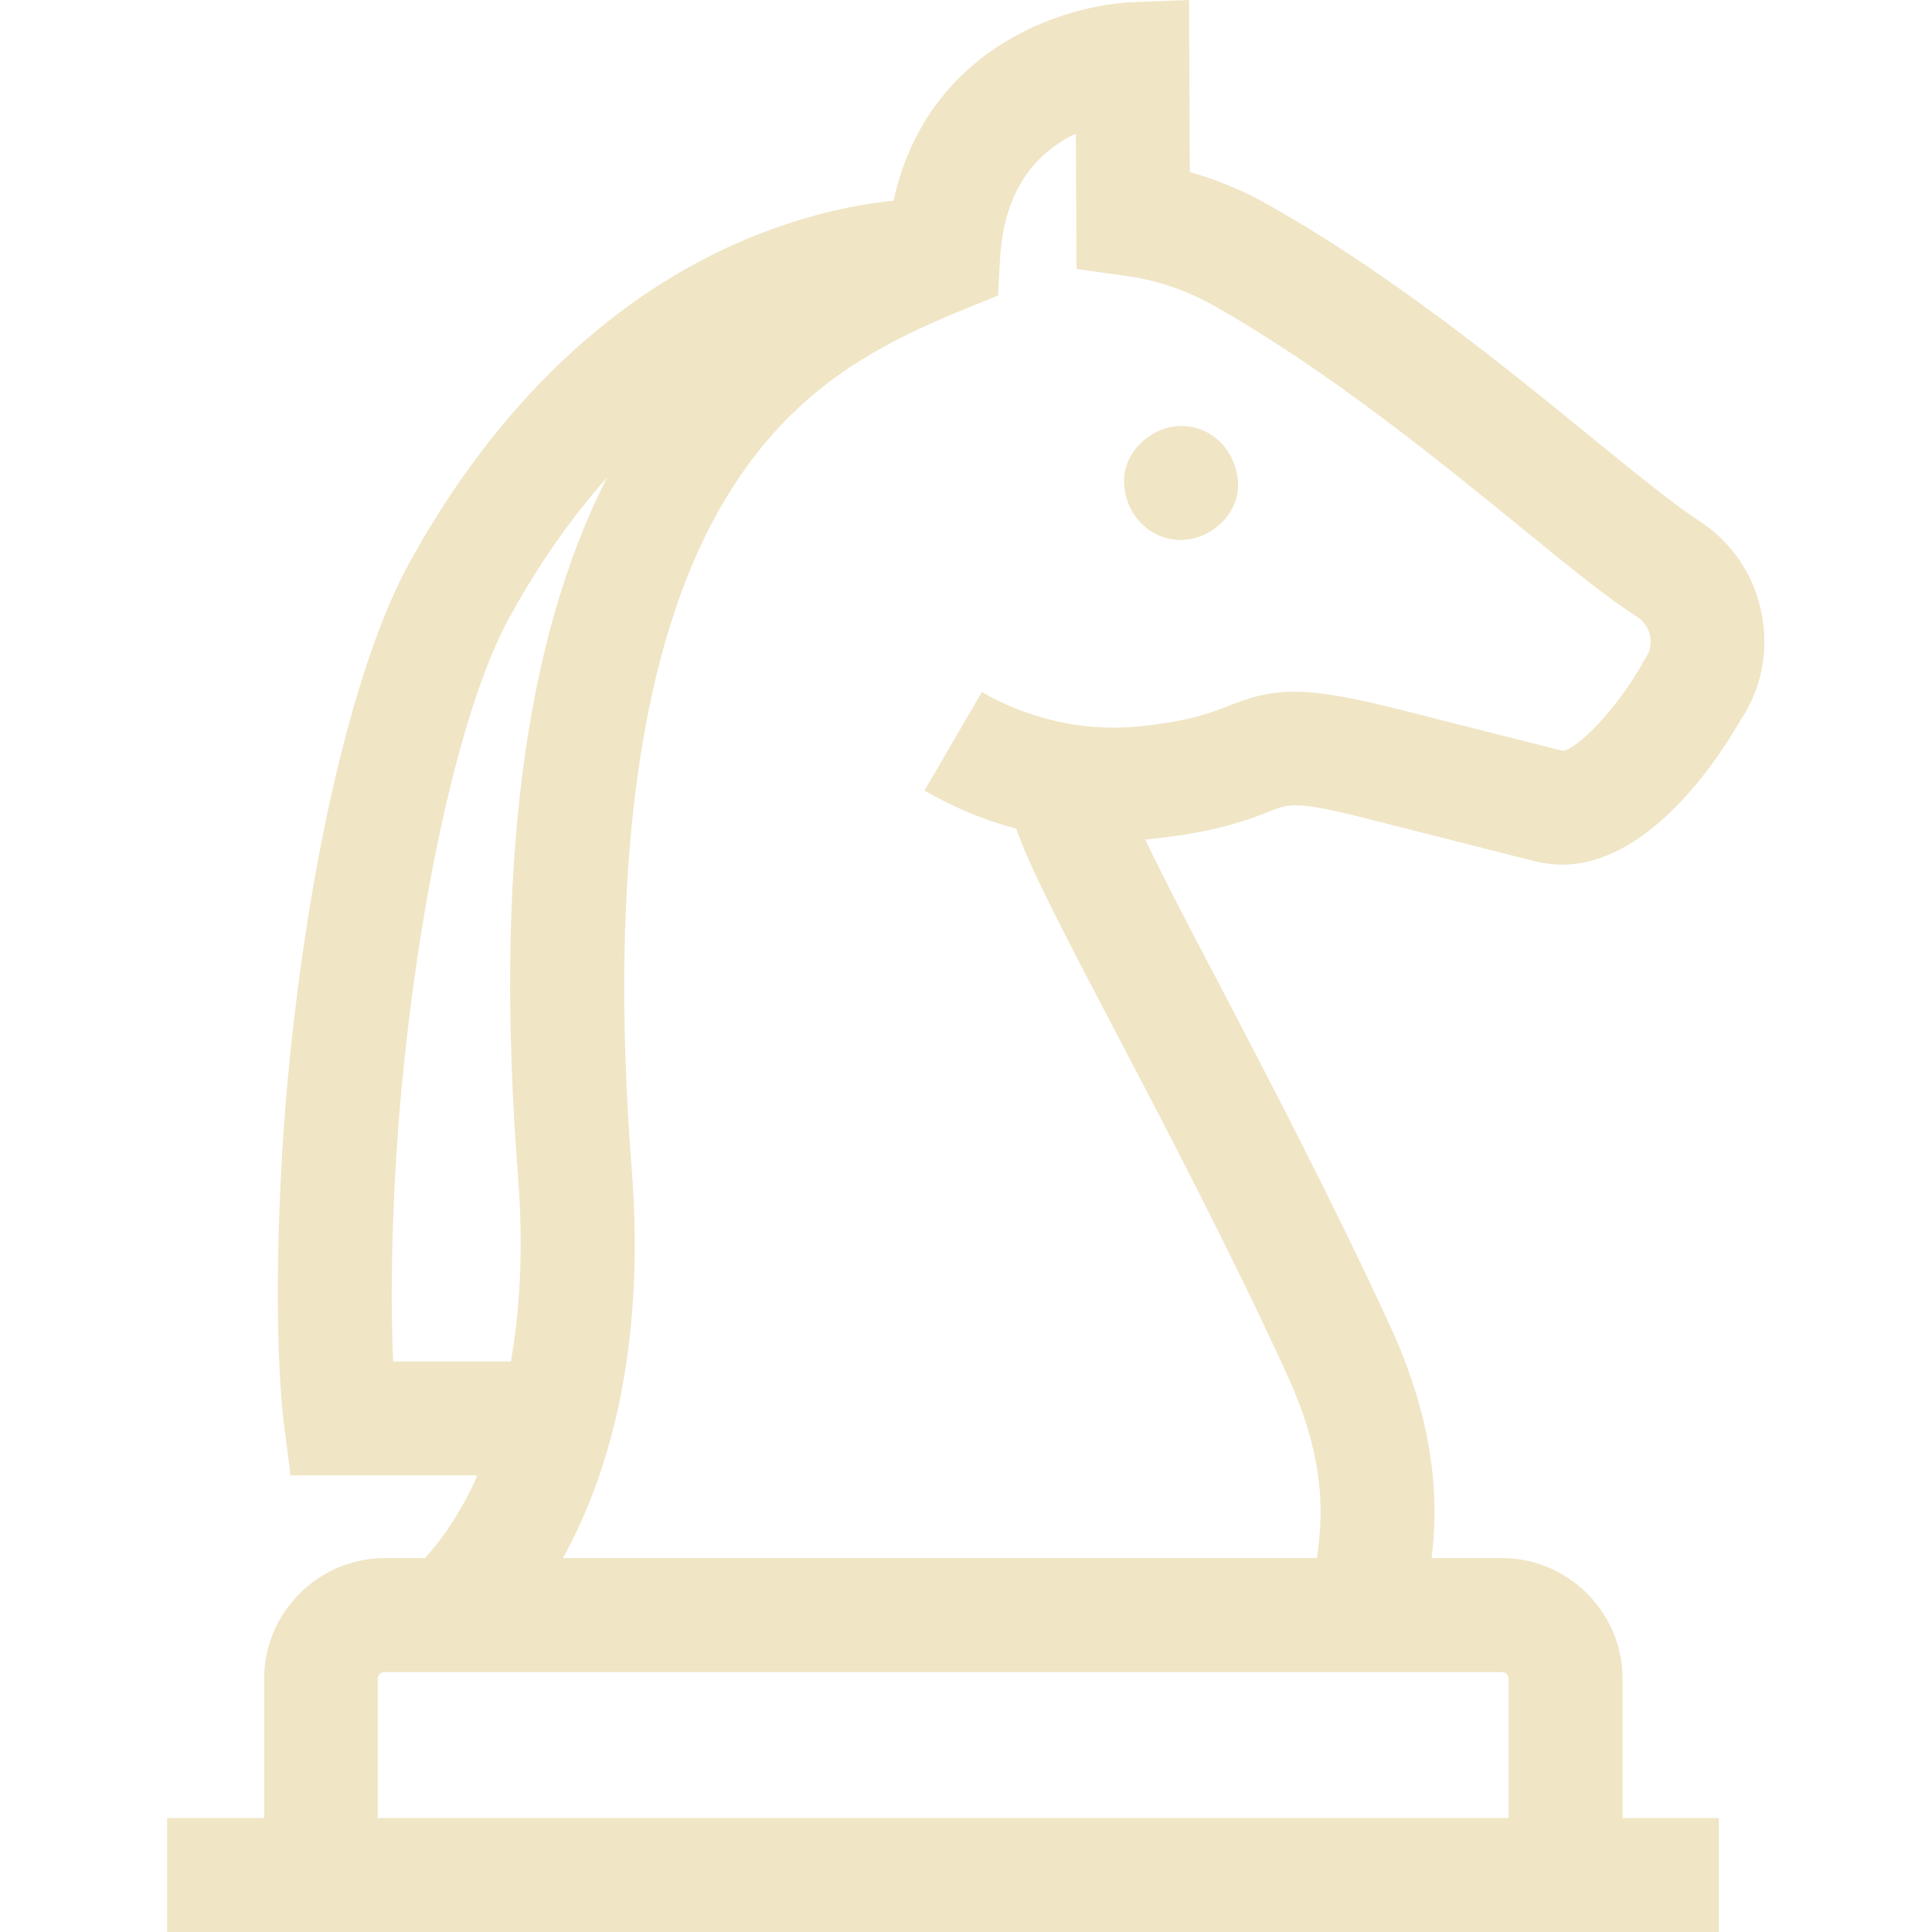 <?xml version="1.0" encoding="UTF-8"?> <!-- Generator: Adobe Illustrator 19.2.0, SVG Export Plug-In . SVG Version: 6.00 Build 0) --> <svg xmlns="http://www.w3.org/2000/svg" xmlns:xlink="http://www.w3.org/1999/xlink" version="1.1" id="Capa_1" x="0px" y="0px" viewBox="0 0 512 512" style="enable-background:new 0 0 512 512;" xml:space="preserve"> <style type="text/css"> .st0{fill:#F0E5C5;} </style> <g id="XMLID_1477_"> <path id="XMLID_1483_" class="st0" d="M336.3,215.1c5.3-2.1,7.1-2.8,23.8,1.3l46.9,11.9l0.1,0c27.3,6.7,49.2-28.8,54.2-37.5 c5.6-8.4,7.5-18.4,5.5-28.4c-2-10.2-8-18.9-16.7-24.5c-6.4-4.1-16.4-12.3-28-21.7c-22.5-18.4-53.4-43.6-86.1-62 c-6.6-3.7-13.5-6.6-20.7-8.6L315.1,0l-15.6,0.6c-1.6,0.1-15.8,0.8-30.7,9.1c-12.3,6.8-26.8,19.7-32,43.5 c-9.2,0.9-22.2,3.4-37.1,9.4c-25.7,10.3-62.3,33.8-91.4,86.9c-13.8,25.3-25.6,73.9-31.4,130c-3.7,35.4-4.3,76.7-1.6,98.3l1.7,13.2 h49.5c-0.3,0.8-0.7,1.5-1,2.3c-4.7,9.8-9.7,16.2-12.9,19.6h-10.6c-17.6,0-32,14.4-32,32v36.9H44.3V512h411.2v-30.2H430v-36.9 c0-17.6-14.4-32-32-32h-18.6c1.5-12.8,2-33.2-11-61.5c-15.6-33.8-32.2-65.5-45.5-91c-6.9-13.1-14.3-27.2-19.4-37.9 c0.9-0.1,1.8-0.2,2.7-0.3C322.7,220.4,330.9,217.2,336.3,215.1L336.3,215.1z M104.2,360.8c-1-21,0-51.7,2.8-78.2 c5.3-51.5,16-96.9,27.8-118.6c7.8-14.3,16.6-26.8,26.1-37.5C138.8,169.9,131,230.7,137.3,312c1.5,19.4,0.4,35.6-1.9,48.8H104.2z M398,443.1c1,0,1.8,0.8,1.8,1.8v36.9H100.1v-36.9c0-1,0.8-1.8,1.8-1.8L398,443.1z M269.3,219.6c3.7,10.5,12,26.5,26.9,54.9 c13.2,25.2,29.6,56.5,44.8,89.6c10.9,23.7,9.4,38.7,8,48.8H149.2c11.3-20.5,22.1-53.6,18.2-103.2c-6.2-80.3,2.3-140.2,25.1-177.9 c17.8-29.4,41-40.8,63.2-49.9l8.8-3.6l0.5-9.5c0.9-15.2,6.6-25.7,17.6-32.1c0.8-0.5,1.7-0.9,2.5-1.3l0.2,35.9l13,1.8 c8.1,1.1,15.8,3.7,23,7.7c30.4,17.1,60.1,41.3,81.8,59c12.8,10.4,22.9,18.7,30.8,23.7c2.4,1.5,3.1,3.8,3.4,5 c0.2,1.2,0.4,3.6-1.2,5.9l-0.4,0.6l-0.3,0.6c-6.7,12-17.2,22.8-21.2,23.4l-46.6-11.8l-0.1,0c-23.6-5.8-30.9-4.5-42-0.1 c-4.7,1.8-9.9,3.9-22.6,5.3c-8.1,0.9-16.3,0.4-24.3-1.6c-6.5-1.6-12.7-4.1-18.4-7.4l-15.2,26.1 C252.5,213.9,260.7,217.3,269.3,219.6L269.3,219.6z"></path> <path id="XMLID_1488_" class="st0" d="M313,143.1c7.9,0,15.5-7,15.1-15.1c-0.4-8.2-6.6-15.1-15.1-15.1c-7.9,0-15.5,7-15.1,15.1 C298.2,136.2,304.5,143.1,313,143.1z"></path> </g> </svg> 